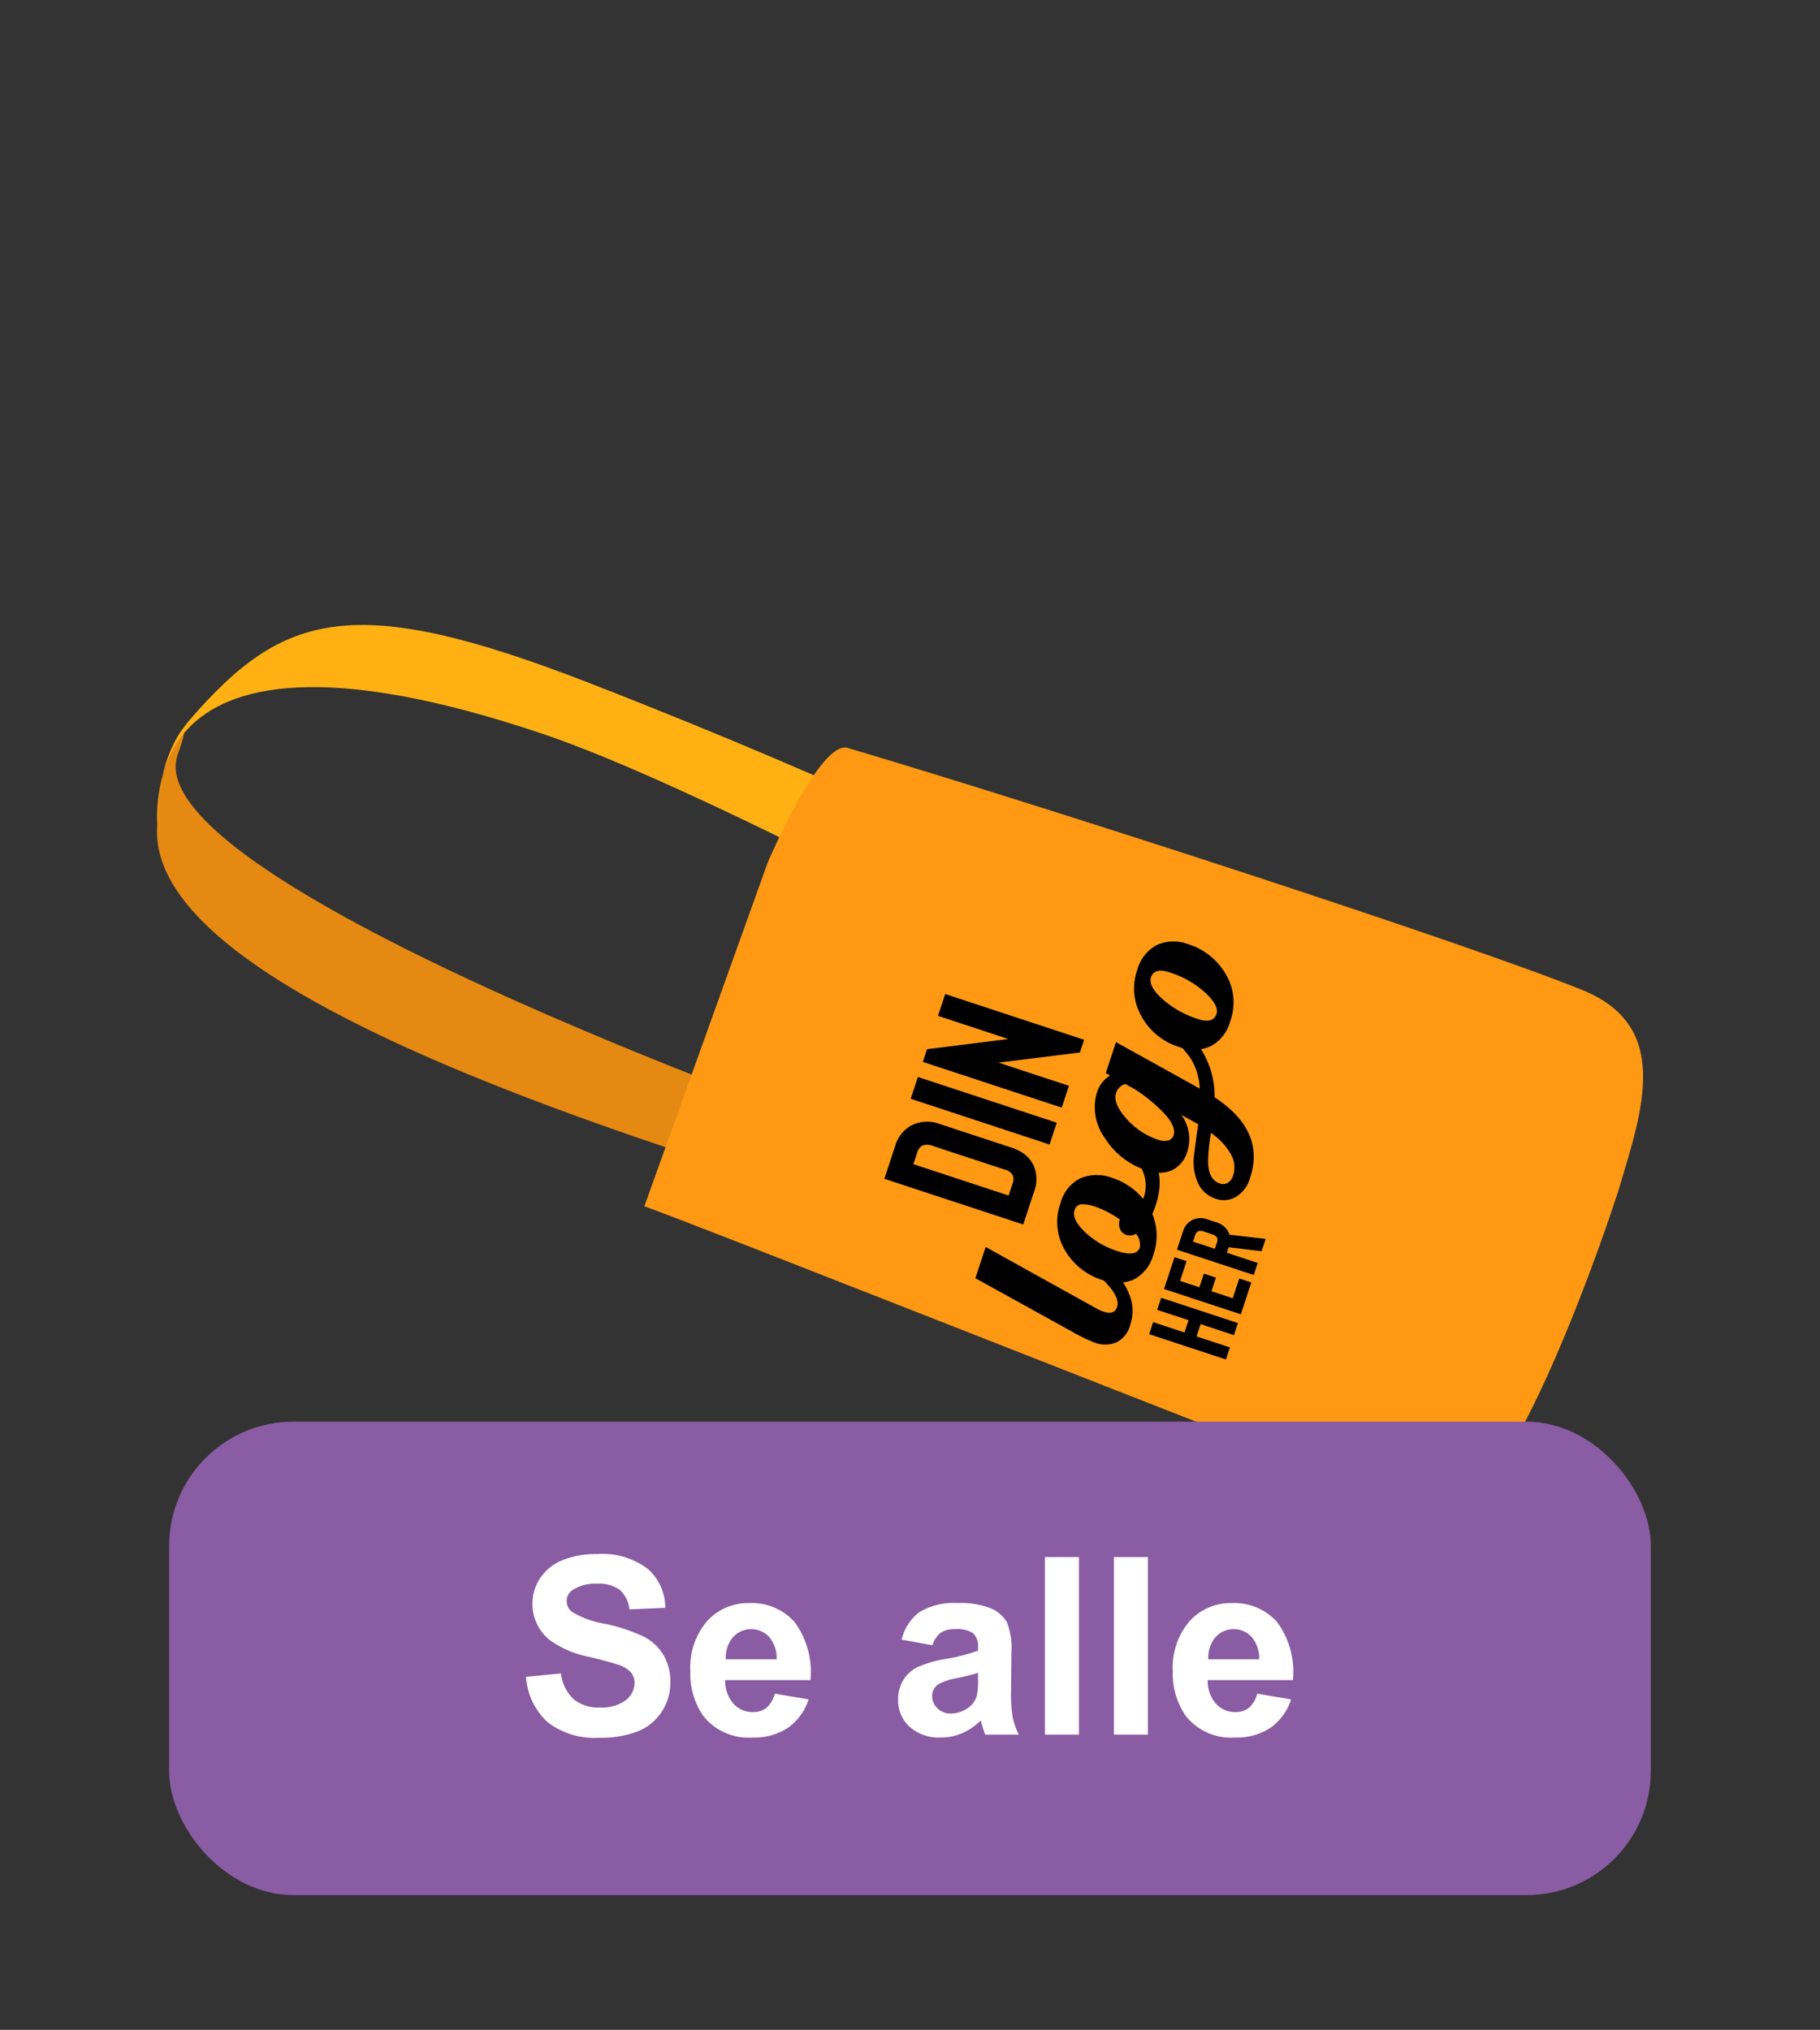 <svg xmlns="http://www.w3.org/2000/svg" xmlns:xlink="http://www.w3.org/1999/xlink" viewBox="0 0 139 155">
  <rect x="0" y="0" width="139" height="155" fill="#333333" stroke="none"/>
  <defs>
    <symbol id="button" data-name="button" viewBox="0 0 58.573 14.027">
      <g>
        <path d="M0,9.376l2.664-.259a3.247,3.247,0,0,0,.975,1.97,2.951,2.951,0,0,0,1.984.629,3.048,3.048,0,0,0,1.993-.56,1.664,1.664,0,0,0,.67-1.308,1.236,1.236,0,0,0-.282-.818,2.252,2.252,0,0,0-.985-.587q-.481-.167-2.192-.592A7.428,7.428,0,0,1,1.739,6.51,3.527,3.527,0,0,1,.49,3.782a3.484,3.484,0,0,1,.587-1.938A3.67,3.67,0,0,1,2.77.472,6.781,6.781,0,0,1,5.438,0,5.723,5.723,0,0,1,9.28,1.119a3.947,3.947,0,0,1,1.355,2.986l-2.737.12a2.328,2.328,0,0,0-.753-1.503A2.763,2.763,0,0,0,5.41,2.266a3.123,3.123,0,0,0-1.868.49.985.985,0,0,0-.435.841,1.04,1.04,0,0,0,.407.823,7.19,7.19,0,0,0,2.515.906,13.278,13.278,0,0,1,2.955.976A3.808,3.808,0,0,1,10.482,7.68a4.029,4.029,0,0,1,.541,2.159,3.993,3.993,0,0,1-.647,2.182,3.88,3.88,0,0,1-1.831,1.513,7.692,7.692,0,0,1-2.95.494A5.869,5.869,0,0,1,1.646,12.839,5.168,5.168,0,0,1,0,9.376Z" style="fill: #fff"/>
        <path d="M18.994,10.661l2.589.436a4.243,4.243,0,0,1-1.577,2.168,4.633,4.633,0,0,1-2.695.744A4.393,4.393,0,0,1,13.519,12.335a5.623,5.623,0,0,1-.971-3.384A5.424,5.424,0,0,1,13.824,5.127a4.206,4.206,0,0,1,3.228-1.382A4.36,4.36,0,0,1,20.51,5.192,6.404,6.404,0,0,1,21.721,9.626h-6.51a2.63,2.63,0,0,0,.629,1.799,1.965,1.965,0,0,0,1.498.643,1.592,1.592,0,0,0,1.026-.333A2.055,2.055,0,0,0,18.994,10.661Zm.148-2.626A2.503,2.503,0,0,0,18.559,6.32a1.876,1.876,0,0,0-2.756.032,2.397,2.397,0,0,0-.545,1.683Z" style="fill: #fff"/>
        <path d="M31.043,6.963l-2.358-.426a3.675,3.675,0,0,1,1.368-2.108,5.012,5.012,0,0,1,2.885-.684,6.218,6.218,0,0,1,2.589.411,2.585,2.585,0,0,1,1.197,1.045,5.355,5.355,0,0,1,.347,2.326L37.044,10.56a10.553,10.553,0,0,0,.125,1.91,5.566,5.566,0,0,0,.467,1.317H35.065q-.102-.259-.25-.768-.065-.232-.093-.305a4.682,4.682,0,0,1-1.424.971,4.077,4.077,0,0,1-1.618.323,3.35,3.35,0,0,1-2.391-.822,2.736,2.736,0,0,1-.874-2.081,2.793,2.793,0,0,1,.398-1.484,2.588,2.588,0,0,1,1.114-.998,8.704,8.704,0,0,1,2.066-.606A14.111,14.111,0,0,0,34.52,7.379V7.12a1.347,1.347,0,0,0-.37-1.068,2.216,2.216,0,0,0-1.397-.318,1.859,1.859,0,0,0-1.081.273A1.891,1.891,0,0,0,31.043,6.963ZM34.52,9.071q-.499.165-1.581.398a4.745,4.745,0,0,0-1.415.453,1.083,1.083,0,0,0-.509.915,1.274,1.274,0,0,0,.407.943,1.419,1.419,0,0,0,1.036.397,2.247,2.247,0,0,0,1.341-.462,1.627,1.627,0,0,0,.62-.86,5.117,5.117,0,0,0,.102-1.267Z" style="fill: #fff"/>
        <path d="M39.633,13.787V.231h2.598V13.787Z" style="fill: #fff"/>
        <path d="M44.895,13.787V.231h2.598V13.787Z" style="fill: #fff"/>
        <path d="M55.843,10.661l2.589.436a4.243,4.243,0,0,1-1.577,2.168,4.633,4.633,0,0,1-2.695.744,4.393,4.393,0,0,1-3.792-1.674,5.622,5.622,0,0,1-.971-3.384A5.424,5.424,0,0,1,50.674,5.127a4.206,4.206,0,0,1,3.228-1.382A4.36,4.36,0,0,1,57.36,5.192,6.404,6.404,0,0,1,58.571,9.626h-6.51a2.63,2.63,0,0,0,.629,1.799,1.965,1.965,0,0,0,1.498.643,1.593,1.593,0,0,0,1.026-.333A2.056,2.056,0,0,0,55.843,10.661Zm.148-2.626A2.502,2.502,0,0,0,55.409,6.32a1.876,1.876,0,0,0-2.756.032,2.397,2.397,0,0,0-.545,1.683Z" style="fill: #fff"/>
      </g>
    </symbol>
    <symbol id="your_logo_zwart" data-name="your logo zwart" viewBox="0 0 50.055 46.777">
      <g>
        <path d="M2.933,14.431H6.969L4.061,29.676a4.786,4.786,0,0,0-.107.996q0,1.388,1.074,1.388,1.73,0,3.562-4.846l1.494.864Q7.78,34.286,3.432,34.286a3.318,3.318,0,0,1-2.569-.942A3.619,3.619,0,0,1,0,30.802,21.502,21.502,0,0,1,.446,27.58Z"/>
        <path d="M23.313,27.318l.026-.104,1.492.864-.026.104q-1.126,4.48-6.495,4.48-.419,0-1.1-.053a6.963,6.963,0,0,1-4.715,1.677,4.832,4.832,0,0,1-3.615-1.309,5.024,5.024,0,0,1-1.283-3.668,8.012,8.012,0,0,1,2.057-5.528,6.782,6.782,0,0,1,5.304-2.304A4.752,4.752,0,0,1,18.61,22.839a5.317,5.317,0,0,1,1.27,3.772,8.164,8.164,0,0,1-1.258,4.348A4.546,4.546,0,0,0,23.313,27.318ZM12.835,32.426a2.022,2.022,0,0,0,1.439-.969,1.481,1.481,0,0,1-.497-1.048,1.247,1.247,0,0,1,.458-1.008,1.65,1.65,0,0,1,1.087-.38,12.214,12.214,0,0,0,.55-3.196,4.789,4.789,0,0,0-.262-1.885.952.952,0,0,0-.942-.55q-1.154,0-2.136,2.029a10.306,10.306,0,0,0-.983,4.545Q11.55,32.427,12.835,32.426Z"/>
        <path d="M38.845,27.214l1.494.864a10.796,10.796,0,0,1-7.126,7.309q-1.938,7.23-8.015,7.23a3.988,3.988,0,0,1-2.763-.904A2.949,2.949,0,0,1,21.426,39.42a3.615,3.615,0,0,1,1.166-2.698,6.36,6.36,0,0,1,3.261-1.546q2.488-.499,3.588-.654L29.887,32.19a5.045,5.045,0,0,1-4.008,2.095,3.655,3.655,0,0,1-2.803-1.061,4.065,4.065,0,0,1-.996-2.895,9.394,9.394,0,0,1,2.2-6.22,6.407,6.407,0,0,1,4.978-2.633,3.716,3.716,0,0,1,2.488.89l.107-.602H35.86L33.658,33.317A7.607,7.607,0,0,0,36.79,31.142,13.77,13.77,0,0,0,38.845,27.214ZM24.858,40.547a3.215,3.215,0,0,0,2.343-1.087,7.853,7.853,0,0,0,1.716-3.131,24.505,24.505,0,0,0-2.908.603q-2.644.707-2.646,2.383a1.147,1.147,0,0,0,.379.891A1.626,1.626,0,0,0,24.858,40.547Zm2.358-8.488q1.046,0,2.081-1.754a18.685,18.685,0,0,0,1.795-4.558l.237-1.232a1.156,1.156,0,0,0-.183-.288,1.692,1.692,0,0,0-1.179-.498q-1.362,0-2.62,2.174a8.98,8.98,0,0,0-1.258,4.558,2.023,2.023,0,0,0,.301,1.153A.951.951,0,0,0,27.216,32.059Z"/>
        <path d="M45.105,21.477a4.857,4.857,0,0,1,3.654,1.335A5.049,5.049,0,0,1,50.055,26.48,8.097,8.097,0,0,1,48.026,31.928a6.724,6.724,0,0,1-5.357,2.358,4.88,4.88,0,0,1-3.654-1.323,5.027,5.027,0,0,1-1.296-3.68,7.895,7.895,0,0,1,2.095-5.501A6.842,6.842,0,0,1,45.105,21.477ZM43.01,32.4q1.074,0,2.055-2.148a11.635,11.635,0,0,0,.983-4.899q0-1.99-1.283-1.991-1.154,0-2.108,2.201a12.094,12.094,0,0,0-.957,4.872Q41.699,32.399,43.01,32.4Z"/>
      </g>
      <g>
        <path d="M15.286,17.954H11.03V0H15.286a4.19,4.19,0,0,1,2.977,1.077,4.309,4.309,0,0,1,1.282,3.335v9.233a5.32,5.32,0,0,1-.307,1.872,3.823,3.823,0,0,1-1.002,1.437A4.221,4.221,0,0,1,15.286,17.954ZM13.85,15.133H15.286a1.589,1.589,0,0,0,1.077-.283,1.555,1.555,0,0,0,.359-1.205V4.412A1.77,1.77,0,0,0,16.338,3.129a1.51,1.51,0,0,0-1.052-.308H13.85Z"/>
        <path d="M24.187,17.954h-2.82V0h2.82Z"/>
        <path d="M34.909,17.954H33.267L28.958,8.849v9.105H26.136V0h1.643l4.308,9.08V0h2.822Z"/>
      </g>
      <g>
        <path d="M7.783,36.848v9.928H6.223V42.465H4.635v4.312H3.075V36.848H4.635V40.905H6.223V36.848Z"/>
        <path d="M10.477,38.408V40.905h1.759v1.56H10.477v2.752H13.03v1.56H8.918V36.848H13.03v1.56Z"/>
        <path d="M18.661,46.777H17.073l-.808-3.986h-.71v3.986H13.995V36.848h2.353a2.317,2.317,0,0,1,1.646.596,2.383,2.383,0,0,1,.709,1.844v1.064a2.401,2.401,0,0,1-.709,1.858,1.52,1.52,0,0,1-.227.184Zm-1.518-7.489a.979.979,0,0,0-.212-.709.835.835,0,0,0-.582-.17h-.794V41.231h.794a.838.838,0,0,0,.582-.17.948.948,0,0,0,.212-.709Z"/>
      </g>
    </symbol>
  </defs>
  <g id="Laag_1" data-name="Laag 1">
    <g>
      <path d="M12.007,62.996C10.681,79.915,76.258,94.431,92.445,100.48s4.628-5.569.436-5.197S9.706,69.38,13.551,57.678C15.415,52.605,11.664,58.25,12.007,62.996Z" style="fill: #e58912"/>
      <path d="M14.523,54.933c7.107-8.188,12.443-9.79,30.453-2.79,41.319,16.06,59.8,29.41,59.8,29.41s3.878,7.207-3.042,4.168S57.258,61.354,41.378,56.014c-33.316-11.203-29.114,7.72-29.114,7.72S11.279,58.671,14.523,54.933Z" style="fill: #ffb114"/>
      <path d="M58.639,65.85s3.986-9.367,6.105-8.737C81.143,61.986,112.57,72.231,120.855,75.602c6.799,2.765,4.604,9.087,2.841,15.01-.538,1.808-8.582,26.085-13.766,25.079-1.534-.298-59.142-23.154-60.721-23.57Z" style="fill: #ff9914"/>
      <rect x="78.542" y="57.703" width="19.842" height="42.55" transform="translate(-15.315 136.365) rotate(-70.7)" style="fill: none"/>
    </g>
    <rect x="12.916" y="108.562" width="113.164" height="36.149" rx="9.488" style="fill: #8a5ca3"/>
    <use width="58.573" height="14.027" transform="translate(40.175 118.669)" xlink:href="#button"/>
    <use width="50.055" height="46.777" transform="translate(65.397 96.529) rotate(-71.774) scale(0.622)" xlink:href="#your_logo_zwart"/>
  </g>
</svg>
